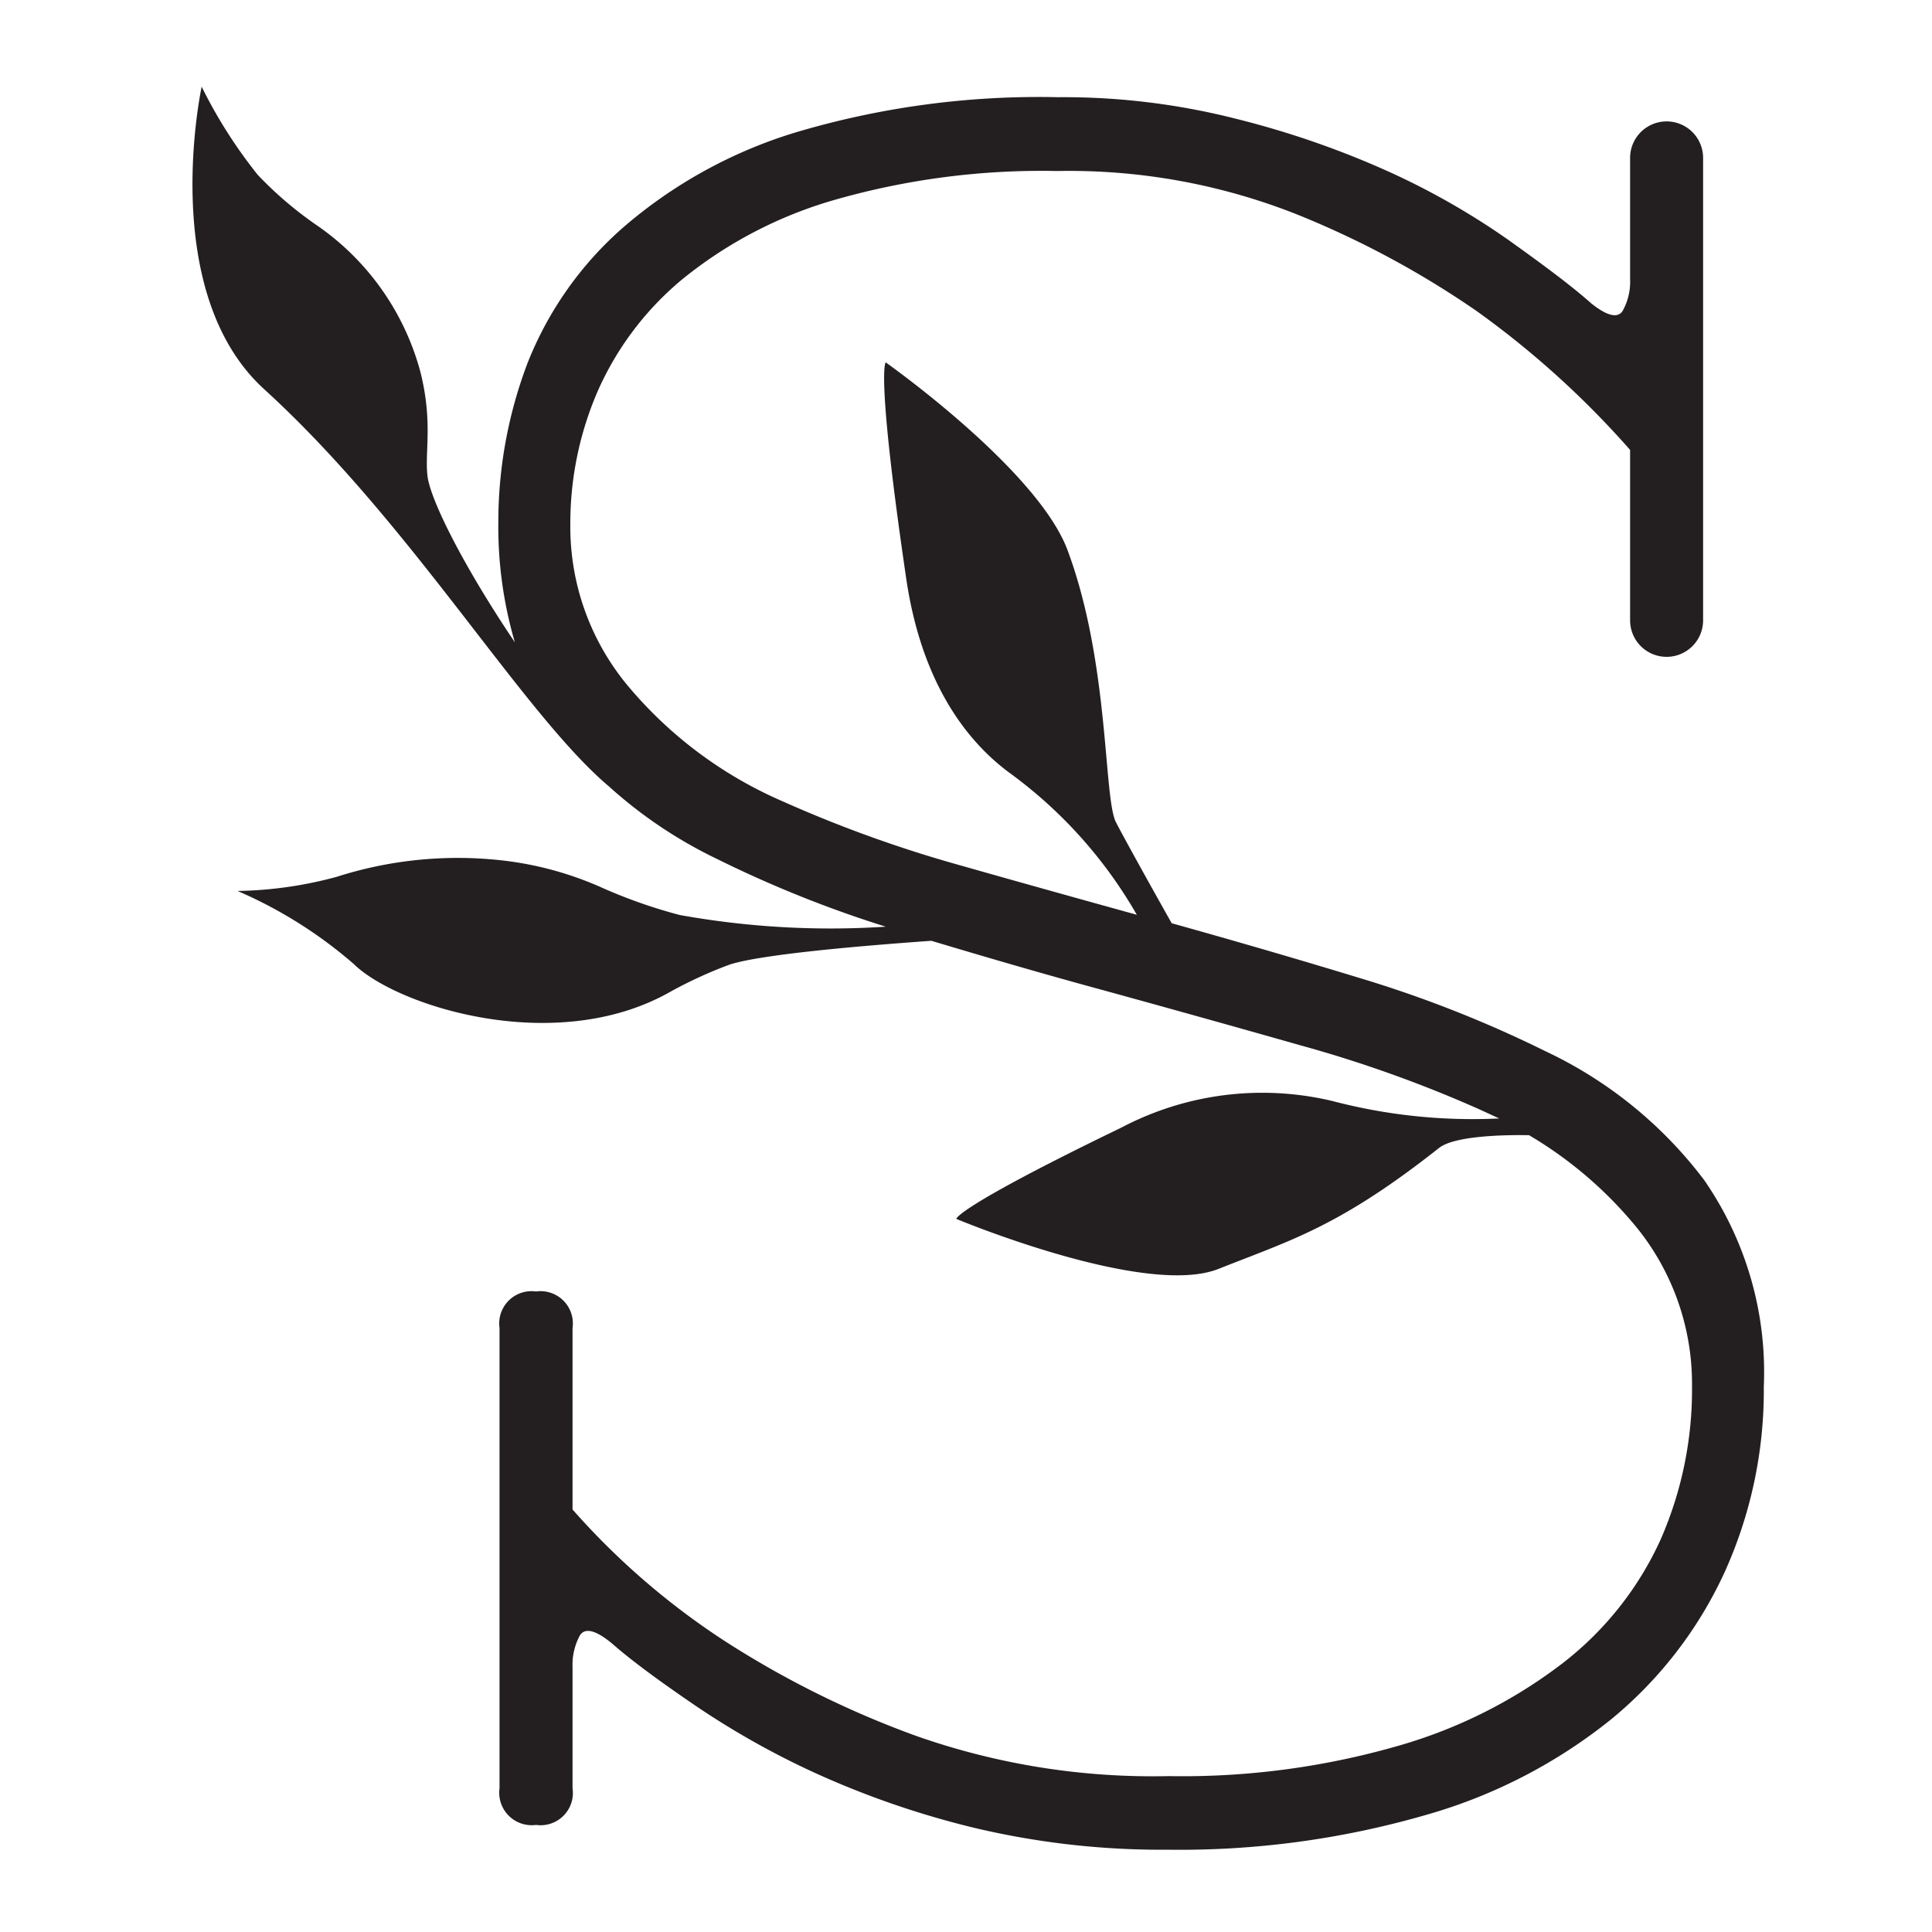 <svg data-name="Layer 3" xmlns="http://www.w3.org/2000/svg" viewBox="0 0 95.8 95.8"><path d="M84.5 58.51a21.14 21.14 0 0 0-7.9-6.4 59.28 59.28 0 0 0-9-3.56q-4.66-1.42-9.5-2.77c-.65-1.15-2.27-4.05-2.76-5-.63-1.19-.31-7.92-2.42-13.54-1.53-4-9-9.27-9-9.27s-.5.38 1 10.61c.77 5.41 3.13 8.28 5.19 9.78a22.63 22.63 0 0 1 6.26 7c-2.93-.81-5.83-1.62-8.68-2.43a63.48 63.48 0 0 1-8.87-3.19 20.75 20.75 0 0 1-7.54-5.56 12.32 12.32 0 0 1-3-8.2 16.5 16.5 0 0 1 1.33-6.52 15.16 15.16 0 0 1 4.22-5.61 21.28 21.28 0 0 1 7.49-3.92 37.27 37.27 0 0 1 11.1-1.45 30.65 30.65 0 0 1 11.81 2.12 45.69 45.69 0 0 1 9 4.83 45.06 45.06 0 0 1 7.6 6.88v8.45a1.81 1.81 0 0 0 3.62 0V7.83a1.81 1.81 0 1 0-3.62 0v6a3 3 0 0 1-.36 1.57c-.24.4-.77.28-1.57-.36-1-.89-2.41-1.93-4.1-3.14a36.75 36.75 0 0 0-5.92-3.38 44.61 44.61 0 0 0-7.55-2.62 34.69 34.69 0 0 0-8.86-1.08 42.31 42.31 0 0 0-13 1.74 23.54 23.54 0 0 0-8.56 4.71A17.44 17.44 0 0 0 26.16 18a22.21 22.21 0 0 0-1.45 7.91 20.36 20.36 0 0 0 .82 5.94c-2.53-3.75-4.18-7.04-4.33-8.23s.28-2.68-.36-5.2a12.88 12.88 0 0 0-5.06-7.2 18.45 18.45 0 0 1-3-2.55A24.06 24.06 0 0 1 10 4.3s-2.21 10.16 3.1 15C20.45 26 25.91 35.38 30.2 39a22.51 22.51 0 0 0 5.37 3.6 57.67 57.67 0 0 0 8.35 3.35 42.09 42.09 0 0 1-10.22-.58 25.49 25.49 0 0 1-4-1.42 16.76 16.76 0 0 0-5.24-1.33 19.67 19.67 0 0 0-7.77.86 19.93 19.93 0 0 1-4.91.7 22.19 22.19 0 0 1 5.76 3.62c2.12 2.08 9.9 4.57 15.57 1.45a21.5 21.5 0 0 1 3.07-1.42c1.57-.51 6.5-.93 10-1.18 2.74.82 5.51 1.63 8.34 2.4q5.06 1.39 9.95 2.78A63 63 0 0 1 73.34 55l1 .46a27.35 27.35 0 0 1-8.25-.86 15 15 0 0 0-10.48 1.31c-8.27 4-8.19 4.53-8.19 4.53s9.37 3.92 13 2.48 6-2.1 10.94-6c.79-.62 3.37-.65 4.46-.63a20.1 20.1 0 0 1 5.08 4.27 12.32 12.32 0 0 1 3 8.2 18.51 18.51 0 0 1-1.57 7.61 16.23 16.23 0 0 1-4.83 6.09 24.39 24.39 0 0 1-8.14 4.1 38.66 38.66 0 0 1-11.41 1.51 35.31 35.31 0 0 1-12.54-2 47.3 47.3 0 0 1-9.29-4.58 36.79 36.79 0 0 1-7.73-6.64v-9a1.6 1.6 0 0 0-1.81-1.81 1.6 1.6 0 0 0-1.81 1.81v22.82a1.61 1.61 0 0 0 1.81 1.82 1.6 1.6 0 0 0 1.81-1.82v-6a3.07 3.07 0 0 1 .36-1.57c.25-.4.77-.28 1.57.37 1 .88 2.41 1.91 4.11 3.07a41 41 0 0 0 6 3.38 44 44 0 0 0 7.9 2.72 40.23 40.23 0 0 0 9.59 1.08A43.91 43.91 0 0 0 70.69 90a25.91 25.91 0 0 0 9.23-4.77 20.51 20.51 0 0 0 5.61-7.3 21.87 21.87 0 0 0 1.93-9.17 16.74 16.74 0 0 0-2.96-10.25Z" fill="#231f20"/></svg>